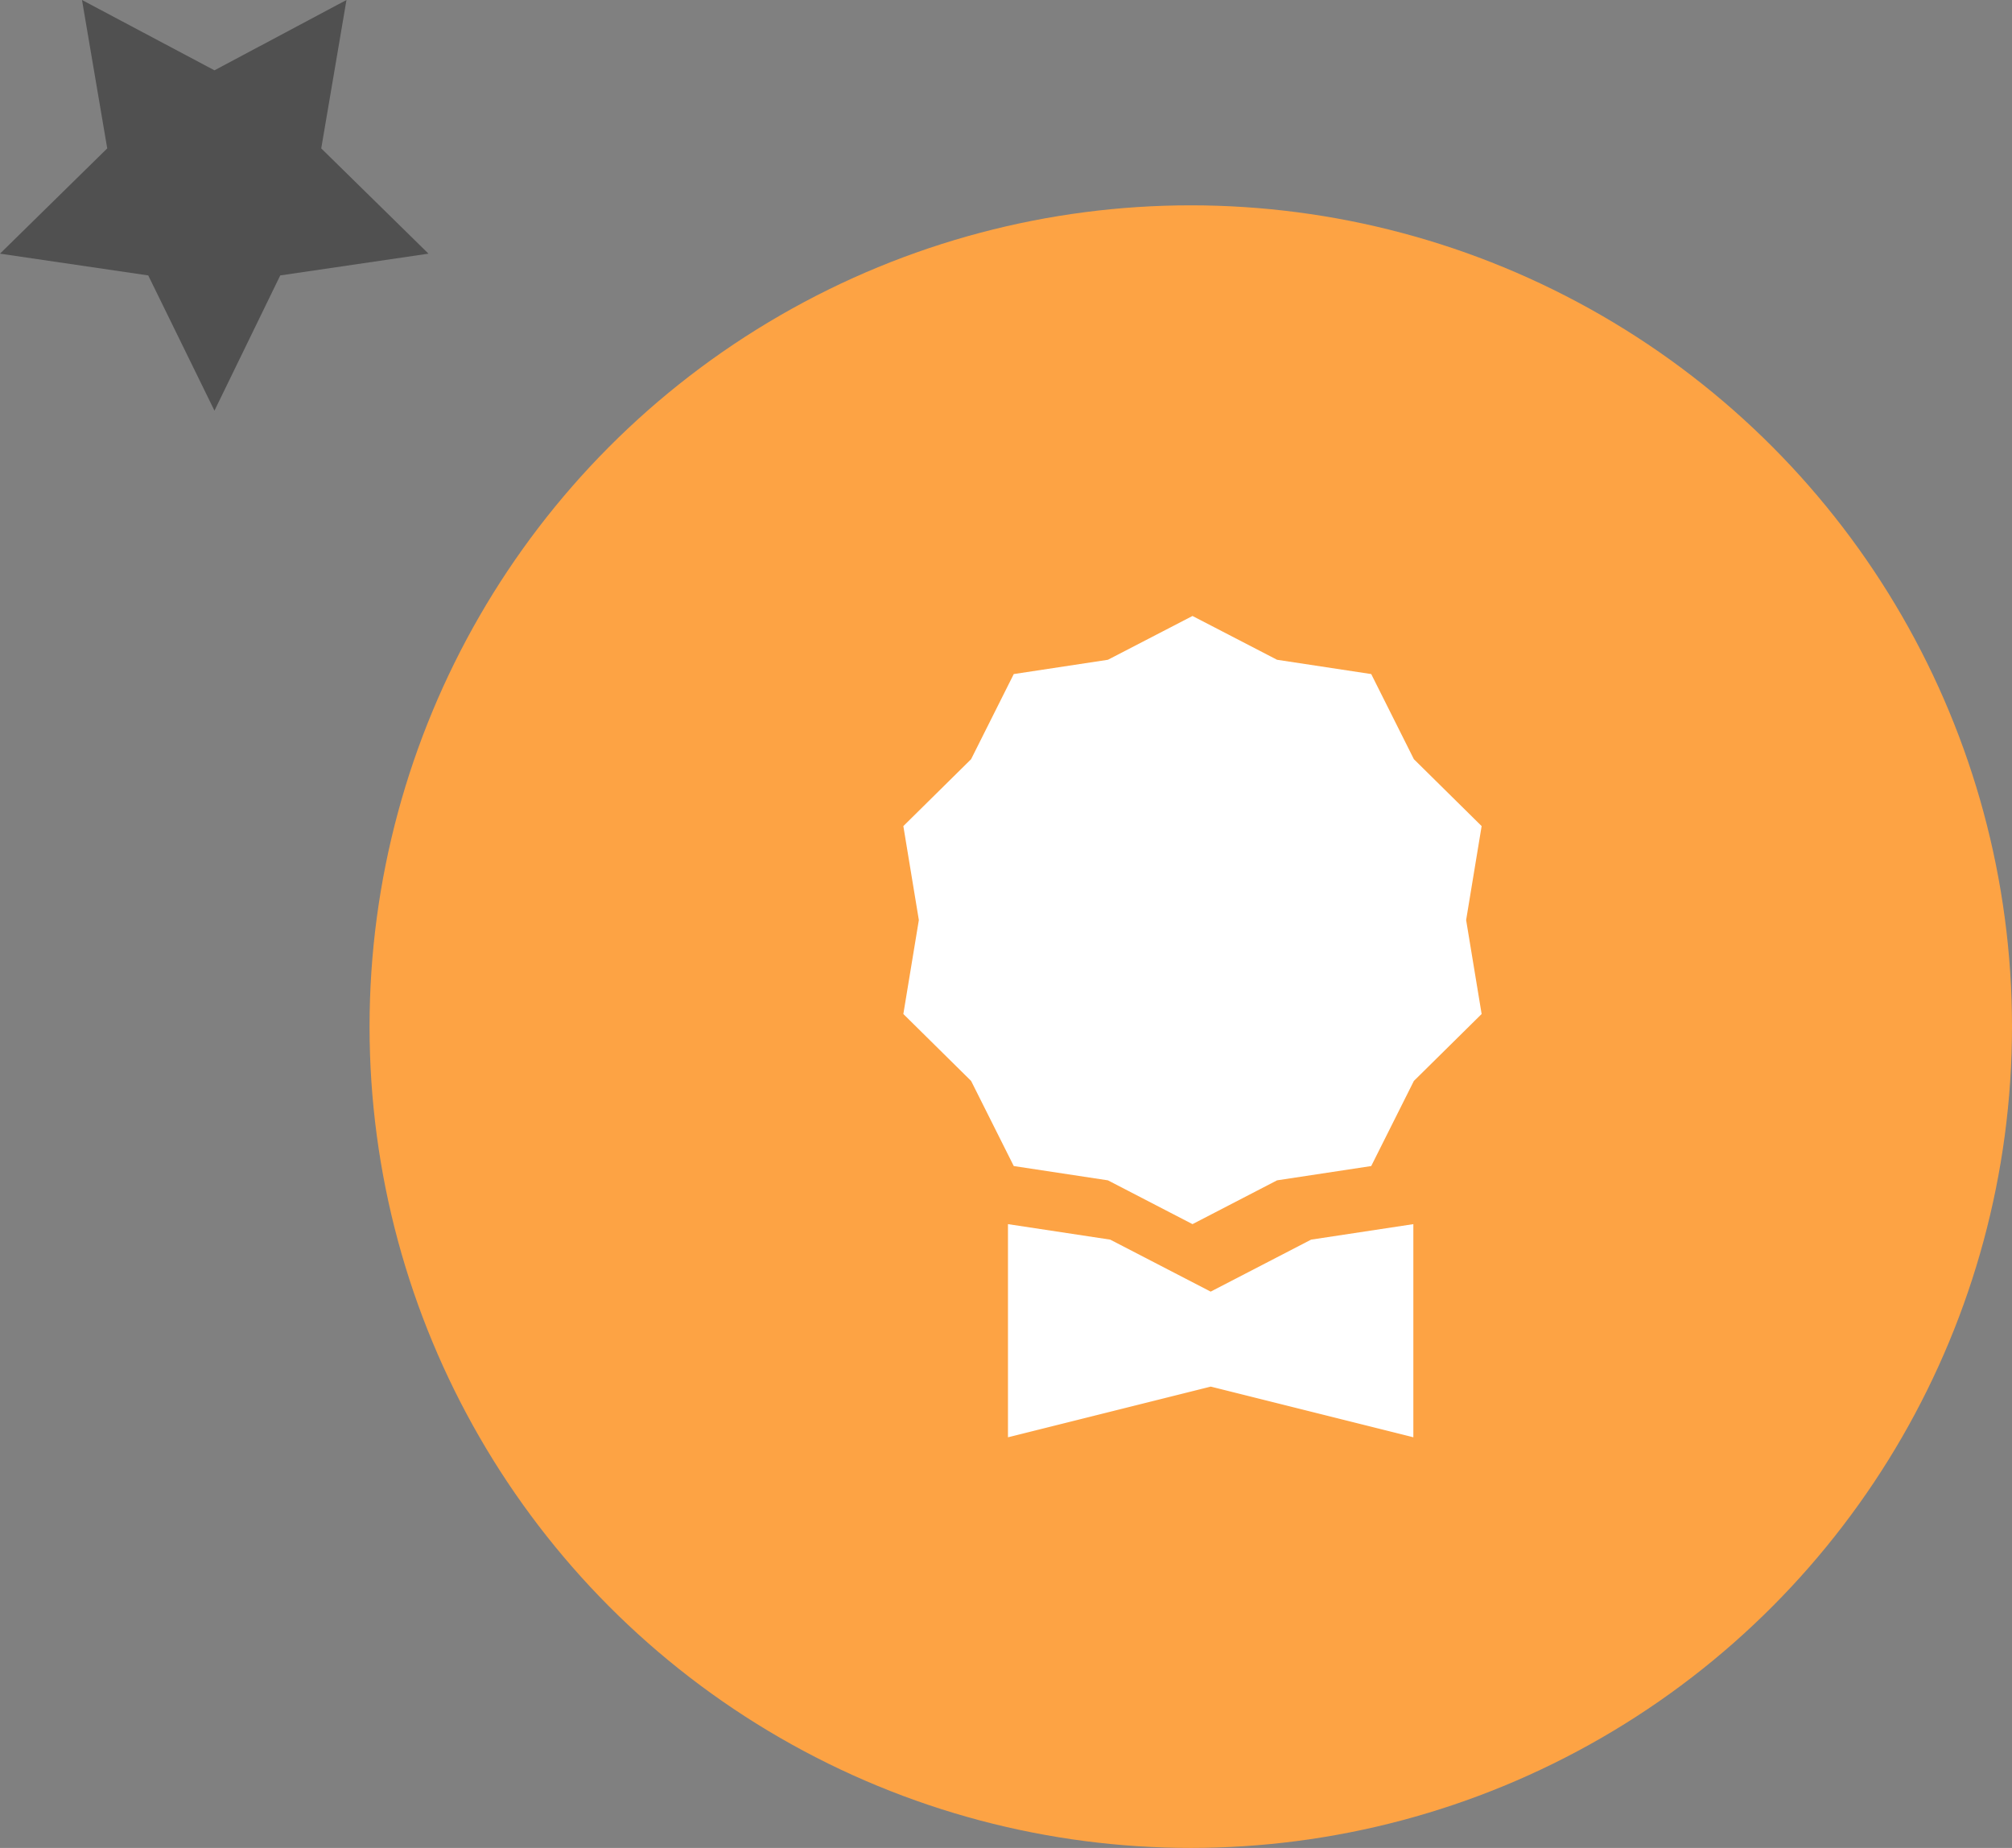 <svg width="98" height="90" viewBox="0 0 98 90" fill="none" xmlns="http://www.w3.org/2000/svg">
<rect x="0" y="0" width="98" height="90" fill="#808080" stroke="none"/>
<circle cx="58" cy="50" r="40" fill="#FDA344"/>
<path d="M49.096 59.619V70L58.969 67.532L68.841 70V59.619L63.861 60.374L58.969 62.906L54.077 60.374L49.096 59.619Z" fill="white"/>
<path d="M58.084 30L62.203 32.133L66.789 32.829L68.867 36.975L72.167 40.233L71.412 44.809L72.167 49.385L68.867 52.644L66.789 56.79L62.203 57.486L58.084 59.619L53.964 57.486L49.378 56.79L47.3 52.644L44 49.385L44.755 44.809L44 40.233L47.3 36.975L49.378 32.829L53.964 32.133L58.084 30Z" fill="white"/>
<g clip-path="url(#clip0_133_554)">
<path d="M10.446 3.425L16.876 0L15.647 7.227L20.87 12.354L13.65 13.414L10.446 20L7.22 13.414L0 12.354L5.223 7.227L3.994 0L10.446 3.425Z" fill="#505050"/>
</g>
<defs>
<clipPath id="clip0_133_554">
<rect width="20.87" height="20" fill="white"/>
</clipPath>
</defs>
</svg>
